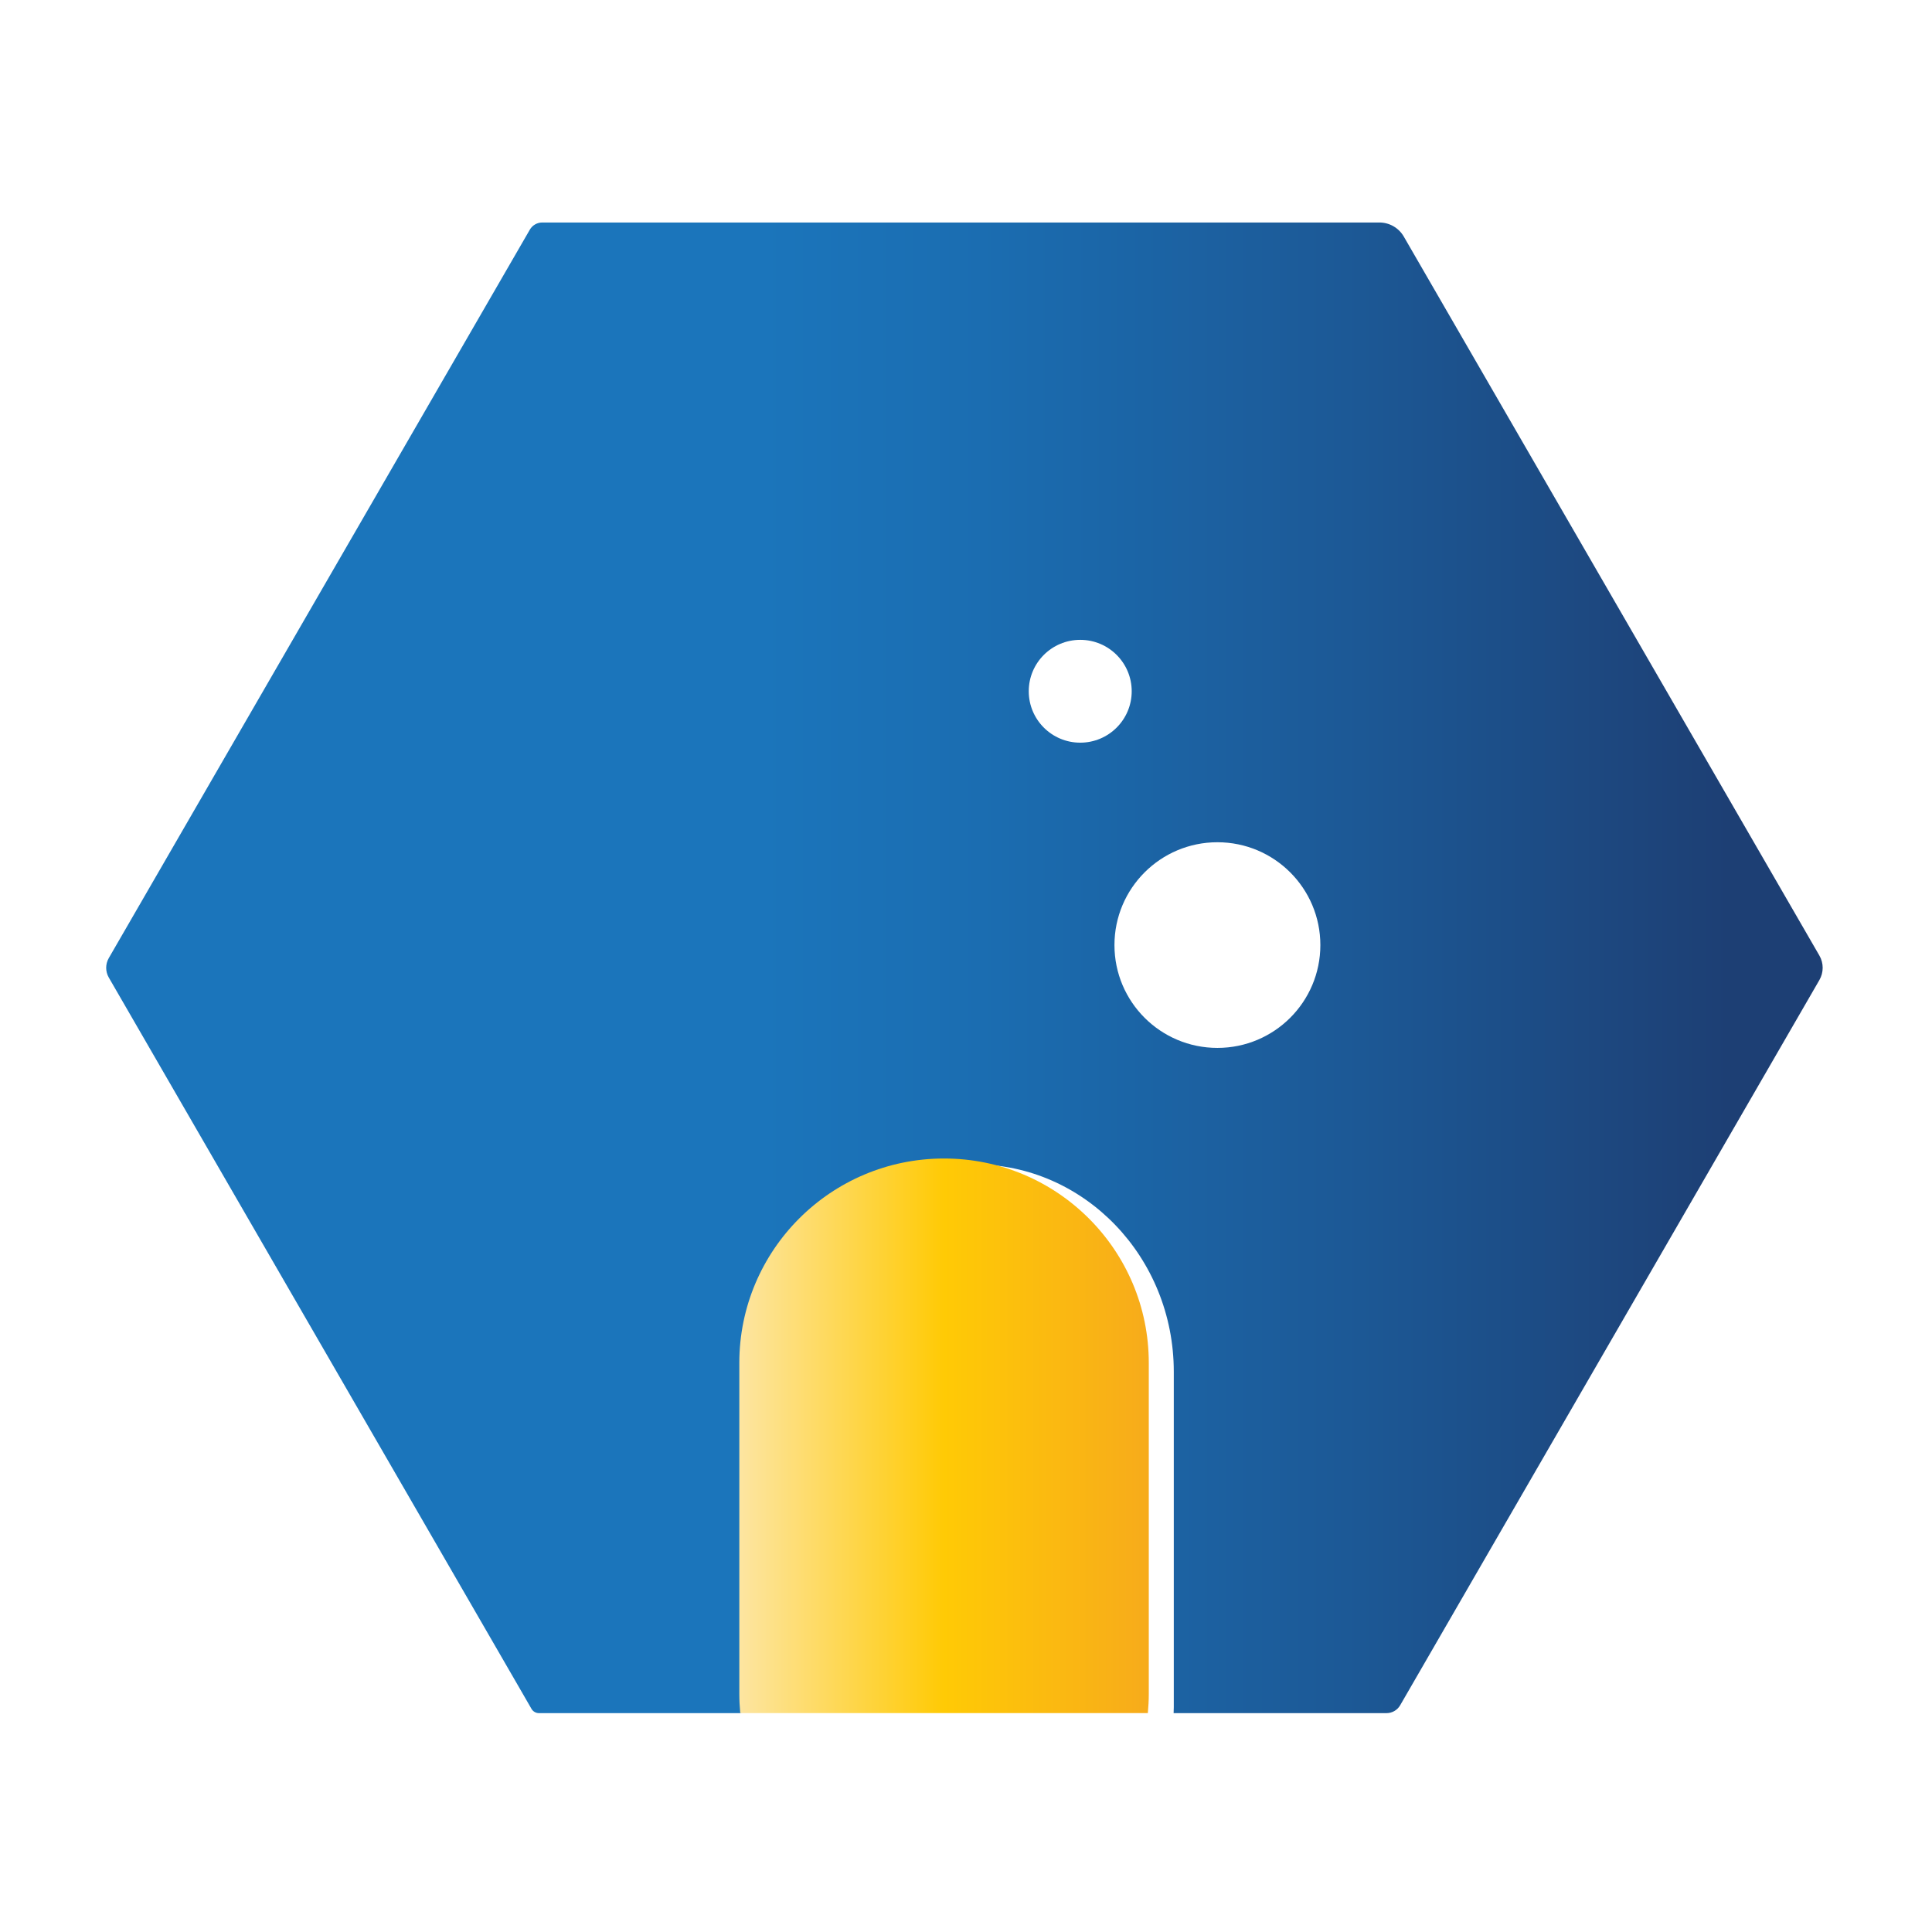 <svg width="512" height="512" viewBox="0 0 512 512" fill="none" xmlns="http://www.w3.org/2000/svg">
<path d="M482.164 253.245L372.022 62.7C370.685 60.384 368.215 58.963 365.54 58.963H143.702C142.345 58.963 141.094 59.687 140.415 60.858L28.831 253.896C27.909 255.495 27.909 257.462 28.831 259.061L138.538 448.855L140.85 452.862C141.258 453.566 142.009 454 142.826 454H196.168L200.094 452.428V364.333C200.094 333.53 224.097 308.562 253.706 308.562H258.224C287.405 308.562 311.066 333.174 311.066 363.53V452.428C311.066 452.954 311.046 453.48 311.019 454H367.437C368.933 454 370.316 453.204 371.06 451.908L482.157 259.718C483.316 257.712 483.316 255.245 482.164 253.245ZM272.63 183.19C272.63 175.664 278.736 169.565 286.272 169.565C293.807 169.565 299.914 175.664 299.914 183.19C299.914 190.717 293.807 196.815 286.272 196.815C278.743 196.815 272.63 190.717 272.63 183.19ZM322.626 277.706C307.561 277.706 295.342 265.508 295.342 250.455C295.342 235.409 307.555 223.204 322.626 223.204C337.697 223.204 349.909 235.402 349.909 250.455C349.909 265.501 337.697 277.706 322.626 277.706Z" fill="url(#paint0_linear_1619_31266)"/>
<path d="M304.189 453.993C304.347 452.303 304.44 450.585 304.44 448.855V361.208C304.44 331.28 280.147 307.016 250.182 307.016C220.218 307.016 195.925 331.28 195.925 361.208V448.849C195.925 450.585 196.017 452.296 196.175 453.987H304.189V453.993Z" fill="url(#paint1_linear_1619_31266)"/>
<defs>
<linearGradient id="paint0_linear_1619_31266" x1="28.137" y1="256.476" x2="483.03" y2="256.476" gradientUnits="userSpaceOnUse">
<stop offset="0.382" stop-color="#1B75BB"/>
<stop offset="0.51" stop-color="#1B6DB1"/>
<stop offset="0.731" stop-color="#1C5895"/>
<stop offset="0.945" stop-color="#1D3F74"/>
</linearGradient>
<linearGradient id="paint1_linear_1619_31266" x1="195.922" y1="380.506" x2="304.436" y2="380.506" gradientUnits="userSpaceOnUse">
<stop stop-color="#FDE5A1"/>
<stop offset="0.5" stop-color="#FFCA05"/>
<stop offset="1" stop-color="#F7AB1B"/>
</linearGradient>
</defs>
</svg>

